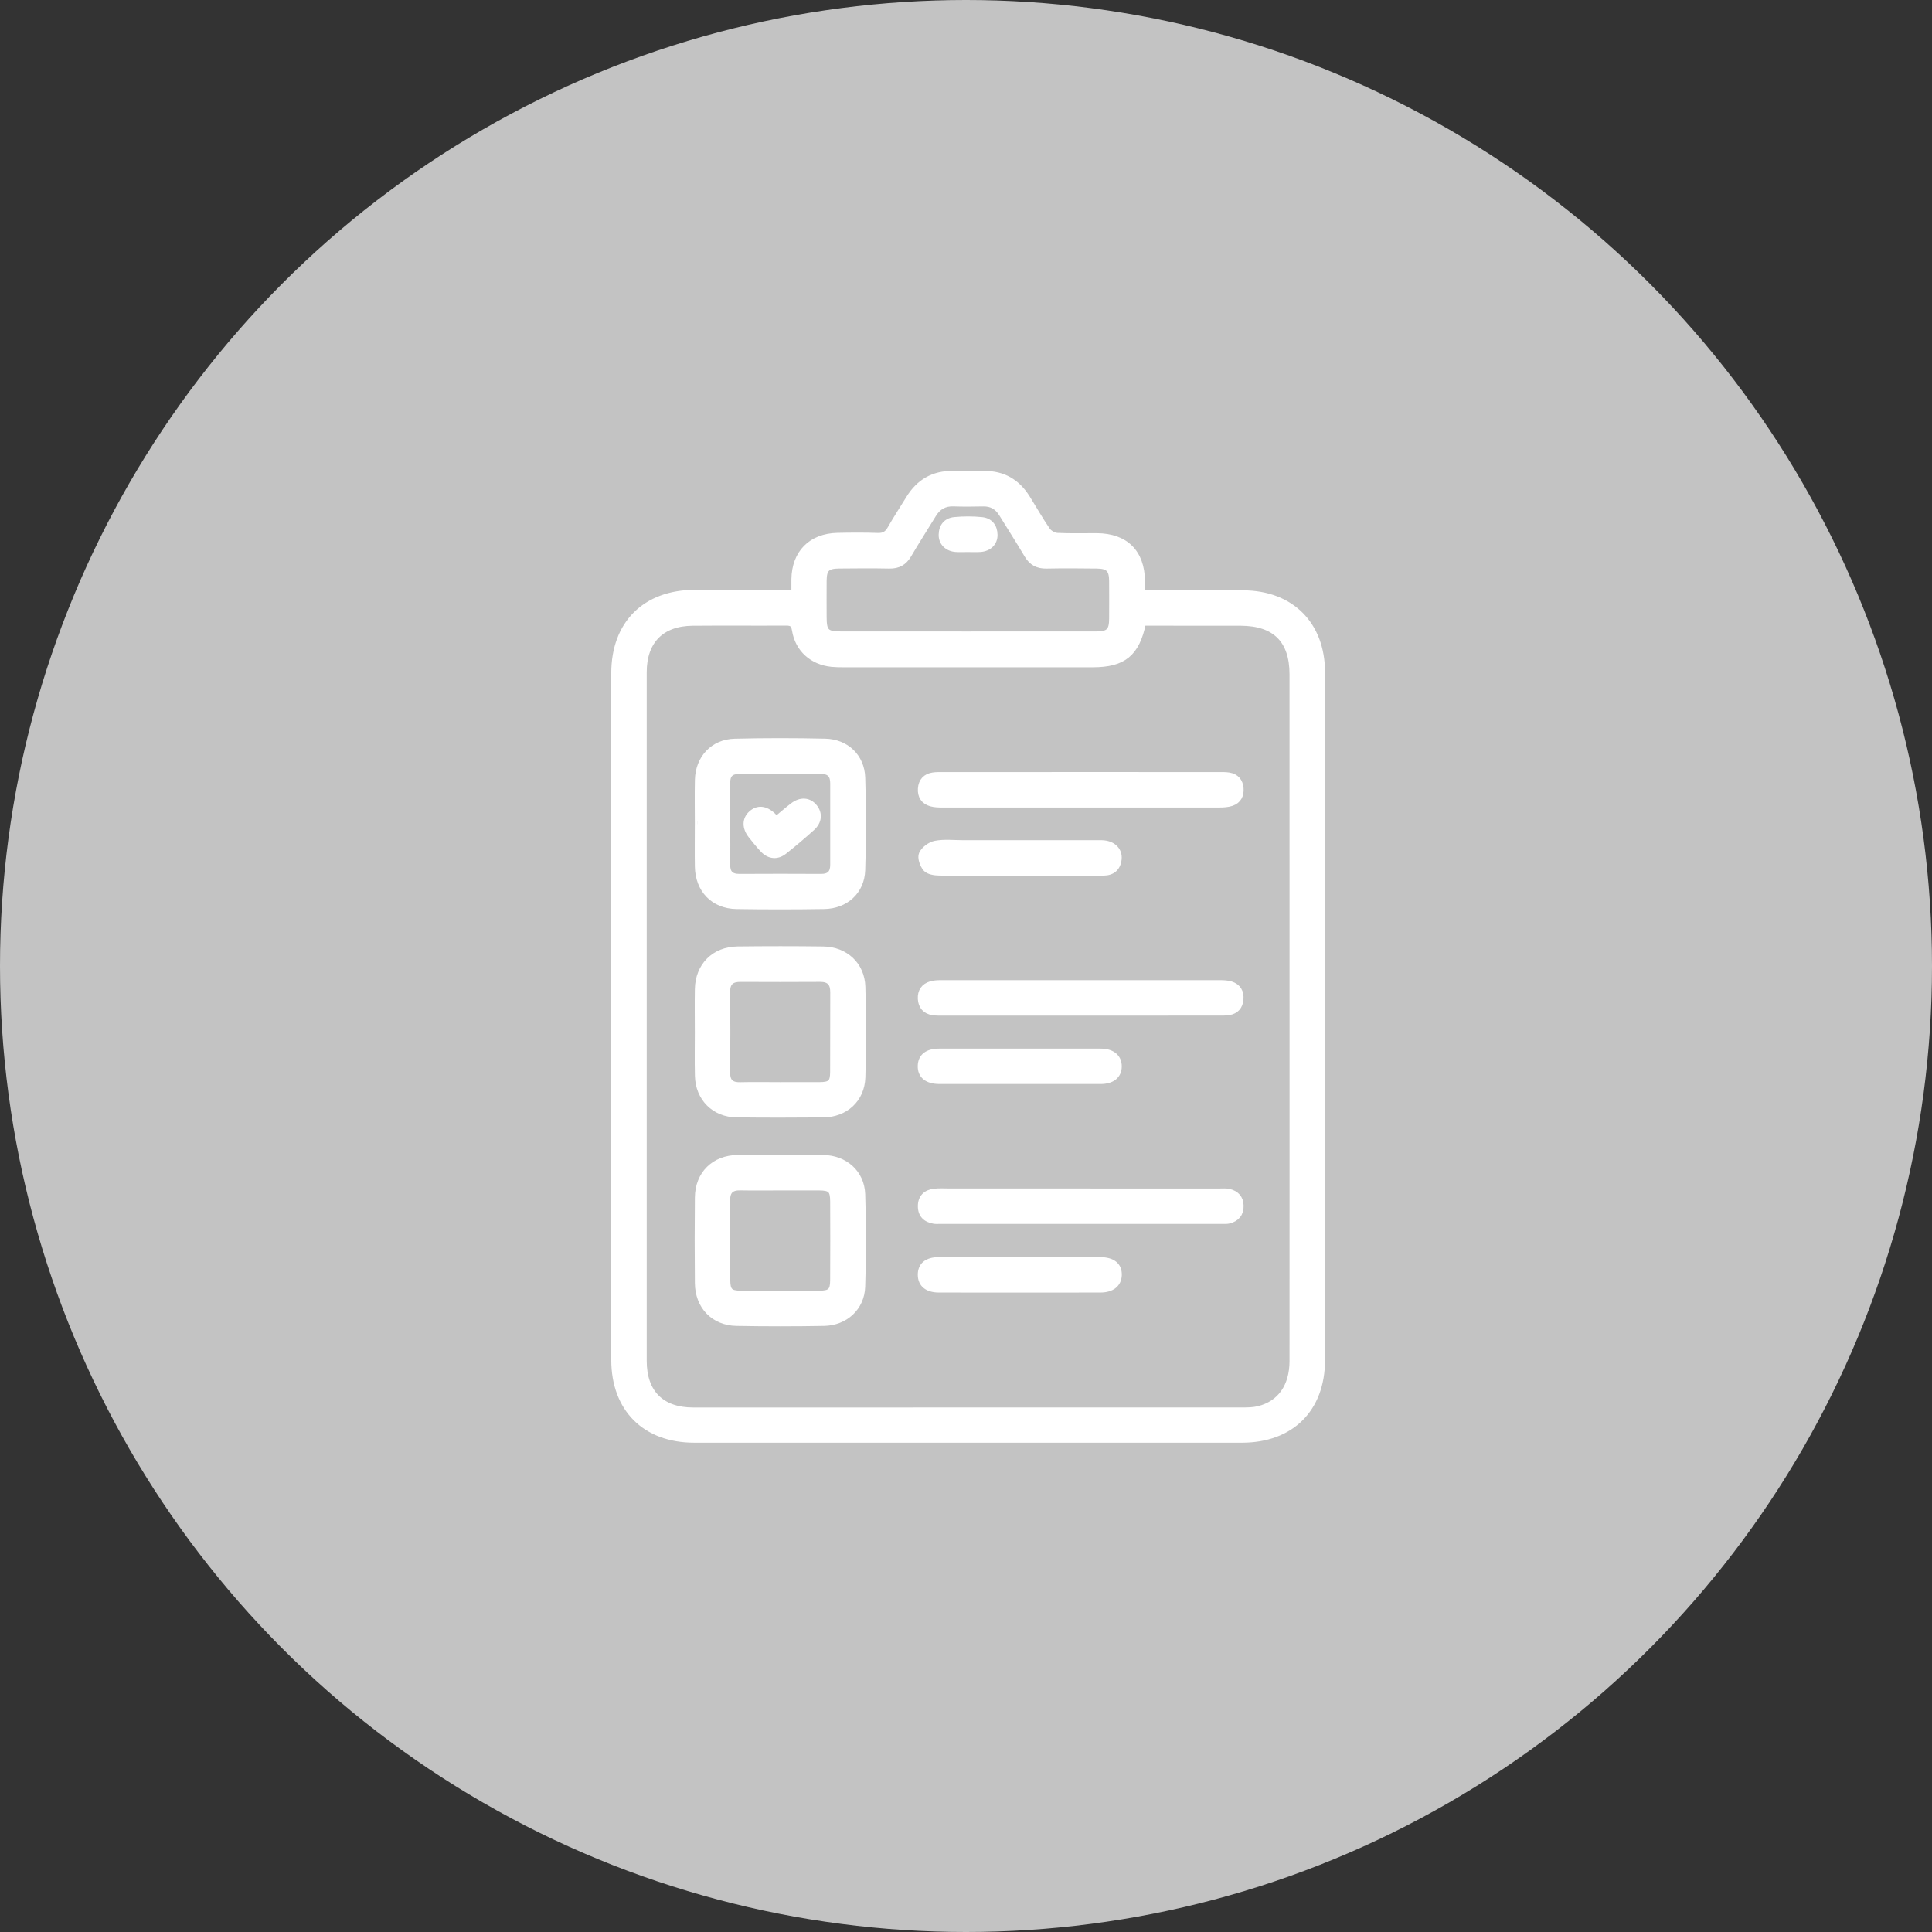 <?xml version="1.0" encoding="utf-8"?>
<!-- Generator: Adobe Illustrator 16.0.0, SVG Export Plug-In . SVG Version: 6.00 Build 0)  -->
<!DOCTYPE svg PUBLIC "-//W3C//DTD SVG 1.1//EN" "http://www.w3.org/Graphics/SVG/1.1/DTD/svg11.dtd">
<svg version="1.1" id="圖層_1" xmlns="http://www.w3.org/2000/svg" xmlns:xlink="http://www.w3.org/1999/xlink" x="0px" y="0px"
	 width="100px" height="100px" viewBox="0 0 100 100" enable-background="new 0 0 100 100" xml:space="preserve">
<rect x="0" y="0" width="100" height="100" fill="#333333" stroke="none"/>
<circle fill="#C3C3C3" cx="50" cy="50" r="50"/>
<g>
	<path fill="#FFFFFF" stroke="#FFFFFF" stroke-width="0.3" stroke-miterlimit="10" d="M41.113,30.677c0-0.293-0.002-0.495,0-0.697
		c0.019-1.358,0.867-2.22,2.233-2.25c0.696-0.016,1.394-0.02,2.09,0.004c0.314,0.01,0.493-0.099,0.645-0.368
		c0.301-0.531,0.64-1.042,0.959-1.563c0.522-0.852,1.269-1.295,2.281-1.278c0.543,0.01,1.087,0.005,1.631,0.001
		c0.969-0.007,1.694,0.419,2.205,1.23c0.352,0.561,0.677,1.14,1.051,1.685c0.104,0.149,0.338,0.282,0.519,0.291
		c0.678,0.034,1.358,0.011,2.039,0.015c1.493,0.007,2.334,0.844,2.348,2.335c0.002,0.184,0,0.367,0,0.595
		c0.234,0.011,0.416,0.026,0.598,0.026c1.547,0.002,3.094-0.004,4.641,0.003c2.476,0.01,4.08,1.612,4.08,4.095
		c0.004,11.864,0.004,23.729,0,35.594c0,2.539-1.604,4.129-4.148,4.129c-9.45,0-18.902,0.002-28.353,0
		c-2.537,0-4.142-1.597-4.143-4.137c-0.003-11.848-0.003-23.694,0-35.542c0-2.563,1.607-4.161,4.175-4.166
		c1.513-0.003,3.026,0,4.539,0C40.684,30.677,40.867,30.677,41.113,30.677z M59.166,32.233c-0.329,1.602-1.018,2.154-2.604,2.155
		c-4.301,0.001-8.603,0-12.902,0c-0.204,0-0.408-0.002-0.611-0.022c-1.008-0.104-1.746-0.76-1.907-1.753
		c-0.051-0.313-0.169-0.384-0.456-0.383c-1.615,0.01-3.229-0.007-4.844,0.008c-1.606,0.015-2.517,0.941-2.518,2.556
		c-0.003,11.882-0.003,23.763,0,35.646c0,1.646,0.916,2.563,2.554,2.563c9.485,0.003,18.97,0.002,28.455-0.002
		c0.271,0,0.548-0.007,0.808-0.07c1.125-0.279,1.752-1.17,1.754-2.484c0.004-3.706,0.002-7.411,0.002-11.117
		c0-8.143,0-16.283-0.002-24.425c0-1.767-0.896-2.659-2.668-2.667c-0.646-0.002-1.291,0-1.938,0
		C61.256,32.233,60.223,32.233,59.166,32.233z M50.067,32.834c2.226,0,4.451,0.002,6.677-0.002c0.646-0.001,0.813-0.174,0.814-0.817
		c0.004-0.646,0.004-1.292,0-1.937c-0.004-0.605-0.183-0.792-0.789-0.8c-0.867-0.011-1.734-0.017-2.601,0.001
		c-0.457,0.01-0.771-0.158-1.004-0.553c-0.422-0.716-0.875-1.414-1.31-2.124c-0.224-0.366-0.532-0.549-0.967-0.54
		c-0.509,0.01-1.02,0.017-1.529-0.002c-0.477-0.018-0.809,0.182-1.051,0.58c-0.423,0.697-0.868,1.379-1.279,2.083
		c-0.232,0.396-0.542,0.566-1,0.556c-0.866-0.018-1.733-0.011-2.599-0.002c-0.625,0.007-0.788,0.176-0.792,0.789
		c-0.004,0.628-0.002,1.257,0,1.886c0.003,0.749,0.135,0.88,0.902,0.881C45.718,32.836,47.892,32.834,50.067,32.834z"/>
	<path fill="#FFFFFF" stroke="#FFFFFF" stroke-width="0.3" stroke-miterlimit="10" d="M36.115,42.662
		c0-0.765-0.014-1.53,0.003-2.294c0.025-1.121,0.793-1.954,1.91-1.982c1.563-0.04,3.127-0.037,4.689-0.002
		c1.083,0.025,1.88,0.78,1.917,1.866c0.053,1.595,0.055,3.195-0.001,4.79c-0.038,1.102-0.863,1.844-1.974,1.862
		c-1.512,0.024-3.024,0.025-4.537,0.001c-1.194-0.019-1.986-0.847-2.006-2.049c-0.012-0.73-0.002-1.461-0.002-2.192
		C36.114,42.662,36.114,42.662,36.115,42.662z M37.647,42.592c0,0.712,0.011,1.425-0.003,2.138
		c-0.009,0.448,0.174,0.656,0.631,0.653c1.409-0.008,2.817-0.008,4.226,0c0.43,0.002,0.621-0.199,0.621-0.618
		c-0.002-1.408-0.002-2.817,0-4.226c0-0.412-0.176-0.628-0.612-0.626c-1.425,0.007-2.851,0.005-4.276,0.001
		c-0.401-0.001-0.591,0.186-0.586,0.59C37.653,41.201,37.648,41.896,37.647,42.592z"/>
	<path fill="#FFFFFF" stroke="#FFFFFF" stroke-width="0.3" stroke-miterlimit="10" d="M36.114,53.441
		c0-0.748-0.011-1.496,0.002-2.243c0.021-1.207,0.849-2.046,2.061-2.06c1.478-0.017,2.957-0.019,4.435,0.001
		c1.139,0.015,1.994,0.799,2.029,1.935c0.048,1.562,0.048,3.127,0,4.688c-0.036,1.146-0.89,1.915-2.03,1.926
		c-1.496,0.013-2.991,0.015-4.486-0.002c-1.153-0.012-1.981-0.845-2.006-2.002C36.101,54.938,36.114,54.189,36.114,53.441z
		 M40.369,56.162c0.679,0,1.359,0.003,2.038-0.001c0.574-0.004,0.708-0.12,0.711-0.677c0.008-1.375-0.002-2.75,0.006-4.125
		c0.002-0.465-0.193-0.688-0.669-0.687c-1.375,0.009-2.751,0.007-4.127,0.001c-0.458-0.003-0.689,0.176-0.685,0.664
		c0.013,1.393,0.013,2.785,0,4.178c-0.004,0.489,0.221,0.664,0.687,0.65C39.009,56.148,39.689,56.162,40.369,56.162z"/>
	<path fill="#FFFFFF" stroke="#FFFFFF" stroke-width="0.3" stroke-miterlimit="10" d="M40.423,59.93
		c0.731,0,1.462-0.009,2.192,0.002c1.113,0.016,1.979,0.768,2.018,1.881c0.054,1.596,0.054,3.195-0.001,4.791
		c-0.038,1.084-0.883,1.854-1.977,1.875c-1.512,0.027-3.025,0.028-4.537,0c-1.184-0.021-1.99-0.869-2.001-2.063
		c-0.014-1.479-0.015-2.957,0-4.436c0.012-1.217,0.848-2.035,2.063-2.049C38.927,59.922,39.675,59.93,40.423,59.93z M40.412,61.466
		c-0.696,0-1.393,0.011-2.089-0.003c-0.468-0.01-0.684,0.18-0.68,0.663c0.013,1.376,0.001,2.752,0.006,4.128
		c0.001,0.559,0.138,0.699,0.686,0.702c1.359,0.005,2.718,0.005,4.077,0c0.562-0.002,0.704-0.136,0.707-0.688
		c0.008-1.358,0.007-2.718,0.001-4.076c-0.002-0.599-0.13-0.721-0.719-0.726C41.737,61.463,41.075,61.466,40.412,61.466z"/>
	<path fill="#FFFFFF" stroke="#FFFFFF" stroke-width="0.3" stroke-miterlimit="10" d="M55.928,40.111c2.377,0,4.756,0,7.133,0.001
		c0.188,0,0.377-0.006,0.56,0.025c0.362,0.063,0.563,0.297,0.596,0.662c0.029,0.359-0.114,0.645-0.46,0.766
		c-0.201,0.07-0.433,0.082-0.65,0.082c-4.771,0.004-9.545,0.004-14.316,0.001c-0.202,0-0.412-0.005-0.604-0.059
		c-0.375-0.105-0.552-0.384-0.526-0.769c0.026-0.386,0.244-0.627,0.629-0.686c0.183-0.028,0.372-0.021,0.559-0.021
		C51.206,40.11,53.566,40.111,55.928,40.111z"/>
	<path fill="#FFFFFF" stroke="#FFFFFF" stroke-width="0.3" stroke-miterlimit="10" d="M55.918,52.418c-2.361,0-4.723,0-7.082-0.001
		c-0.187,0-0.376,0.008-0.559-0.022c-0.384-0.063-0.598-0.308-0.62-0.694c-0.021-0.386,0.16-0.655,0.535-0.763
		c0.16-0.045,0.335-0.055,0.503-0.055c4.823-0.003,9.646-0.003,14.469,0c0.184,0.001,0.377,0.01,0.551,0.065
		c0.373,0.12,0.532,0.405,0.496,0.788c-0.033,0.363-0.238,0.597-0.602,0.656c-0.185,0.03-0.373,0.024-0.56,0.024
		C60.672,52.419,58.295,52.418,55.918,52.418z"/>
	<path fill="#FFFFFF" stroke="#FFFFFF" stroke-width="0.3" stroke-miterlimit="10" d="M55.977,61.666c2.379,0,4.756,0,7.135,0.001
		c0.17,0,0.346-0.017,0.508,0.021c0.369,0.088,0.593,0.328,0.599,0.721c0.009,0.41-0.208,0.67-0.602,0.771
		c-0.112,0.028-0.236,0.02-0.354,0.02c-4.875,0.001-9.75,0.001-14.625,0c-0.102,0-0.206,0.009-0.305-0.01
		c-0.423-0.073-0.675-0.319-0.674-0.758c0-0.439,0.253-0.697,0.678-0.752c0.267-0.035,0.542-0.014,0.814-0.014
		C51.424,61.666,53.701,61.666,55.977,61.666z"/>
	<path fill="#FFFFFF" stroke="#FFFFFF" stroke-width="0.3" stroke-miterlimit="10" d="M52.795,45.177
		c-1.393,0-2.786,0.009-4.179-0.009c-0.239-0.003-0.559-0.051-0.695-0.207c-0.163-0.186-0.296-0.567-0.209-0.759
		c0.109-0.241,0.434-0.483,0.702-0.534c0.459-0.088,0.947-0.03,1.422-0.03c2.293,0,4.586,0,6.879,0c0.152,0,0.307-0.007,0.457,0.012
		c0.475,0.06,0.776,0.387,0.734,0.814c-0.047,0.458-0.321,0.701-0.781,0.707c-0.797,0.009-1.596,0.005-2.395,0.005
		C54.086,45.177,53.439,45.177,52.795,45.177z"/>
	<path fill="#FFFFFF" stroke="#FFFFFF" stroke-width="0.3" stroke-miterlimit="10" d="M52.744,55.958
		c-1.377,0-2.753,0.002-4.129-0.001c-0.632-0.002-0.976-0.288-0.962-0.789c0.013-0.479,0.344-0.742,0.958-0.742
		c2.788-0.003,5.573-0.003,8.36,0c0.594,0.001,0.94,0.291,0.941,0.766c0.001,0.478-0.344,0.765-0.938,0.766
		C55.564,55.96,54.154,55.958,52.744,55.958z"/>
	<path fill="#FFFFFF" stroke="#FFFFFF" stroke-width="0.3" stroke-miterlimit="10" d="M52.813,65.218
		c1.377,0,2.754-0.003,4.131,0.001c0.646,0.002,0.984,0.28,0.97,0.778c-0.015,0.471-0.361,0.754-0.959,0.755
		c-2.787,0.004-5.573,0.004-8.36,0c-0.605-0.001-0.937-0.283-0.94-0.768c-0.003-0.487,0.319-0.762,0.929-0.766
		C49.992,65.215,51.402,65.219,52.813,65.218z"/>
	<path fill="#FFFFFF" stroke="#FFFFFF" stroke-width="0.3" stroke-miterlimit="10" d="M50.08,28.423
		c-0.203,0-0.407,0.012-0.609-0.003c-0.443-0.033-0.745-0.333-0.736-0.746c0.009-0.432,0.247-0.721,0.668-0.761
		c0.469-0.045,0.949-0.046,1.417,0.002c0.418,0.043,0.656,0.334,0.662,0.766c0.006,0.415-0.295,0.708-0.744,0.739
		C50.521,28.435,50.3,28.423,50.08,28.423z"/>
	<path fill="#FFFFFF" stroke="#FFFFFF" stroke-width="0.3" stroke-miterlimit="10" d="M40.186,42.4
		c0.301-0.249,0.567-0.483,0.848-0.698c0.41-0.315,0.842-0.281,1.125,0.073c0.271,0.341,0.236,0.752-0.133,1.083
		c-0.466,0.418-0.944,0.825-1.435,1.213c-0.364,0.288-0.774,0.248-1.093-0.086c-0.221-0.232-0.422-0.485-0.622-0.737
		c-0.323-0.408-0.316-0.841,0.006-1.134c0.334-0.304,0.736-0.269,1.125,0.101C40.056,42.261,40.101,42.311,40.186,42.4z"/>
</g>
</svg>
